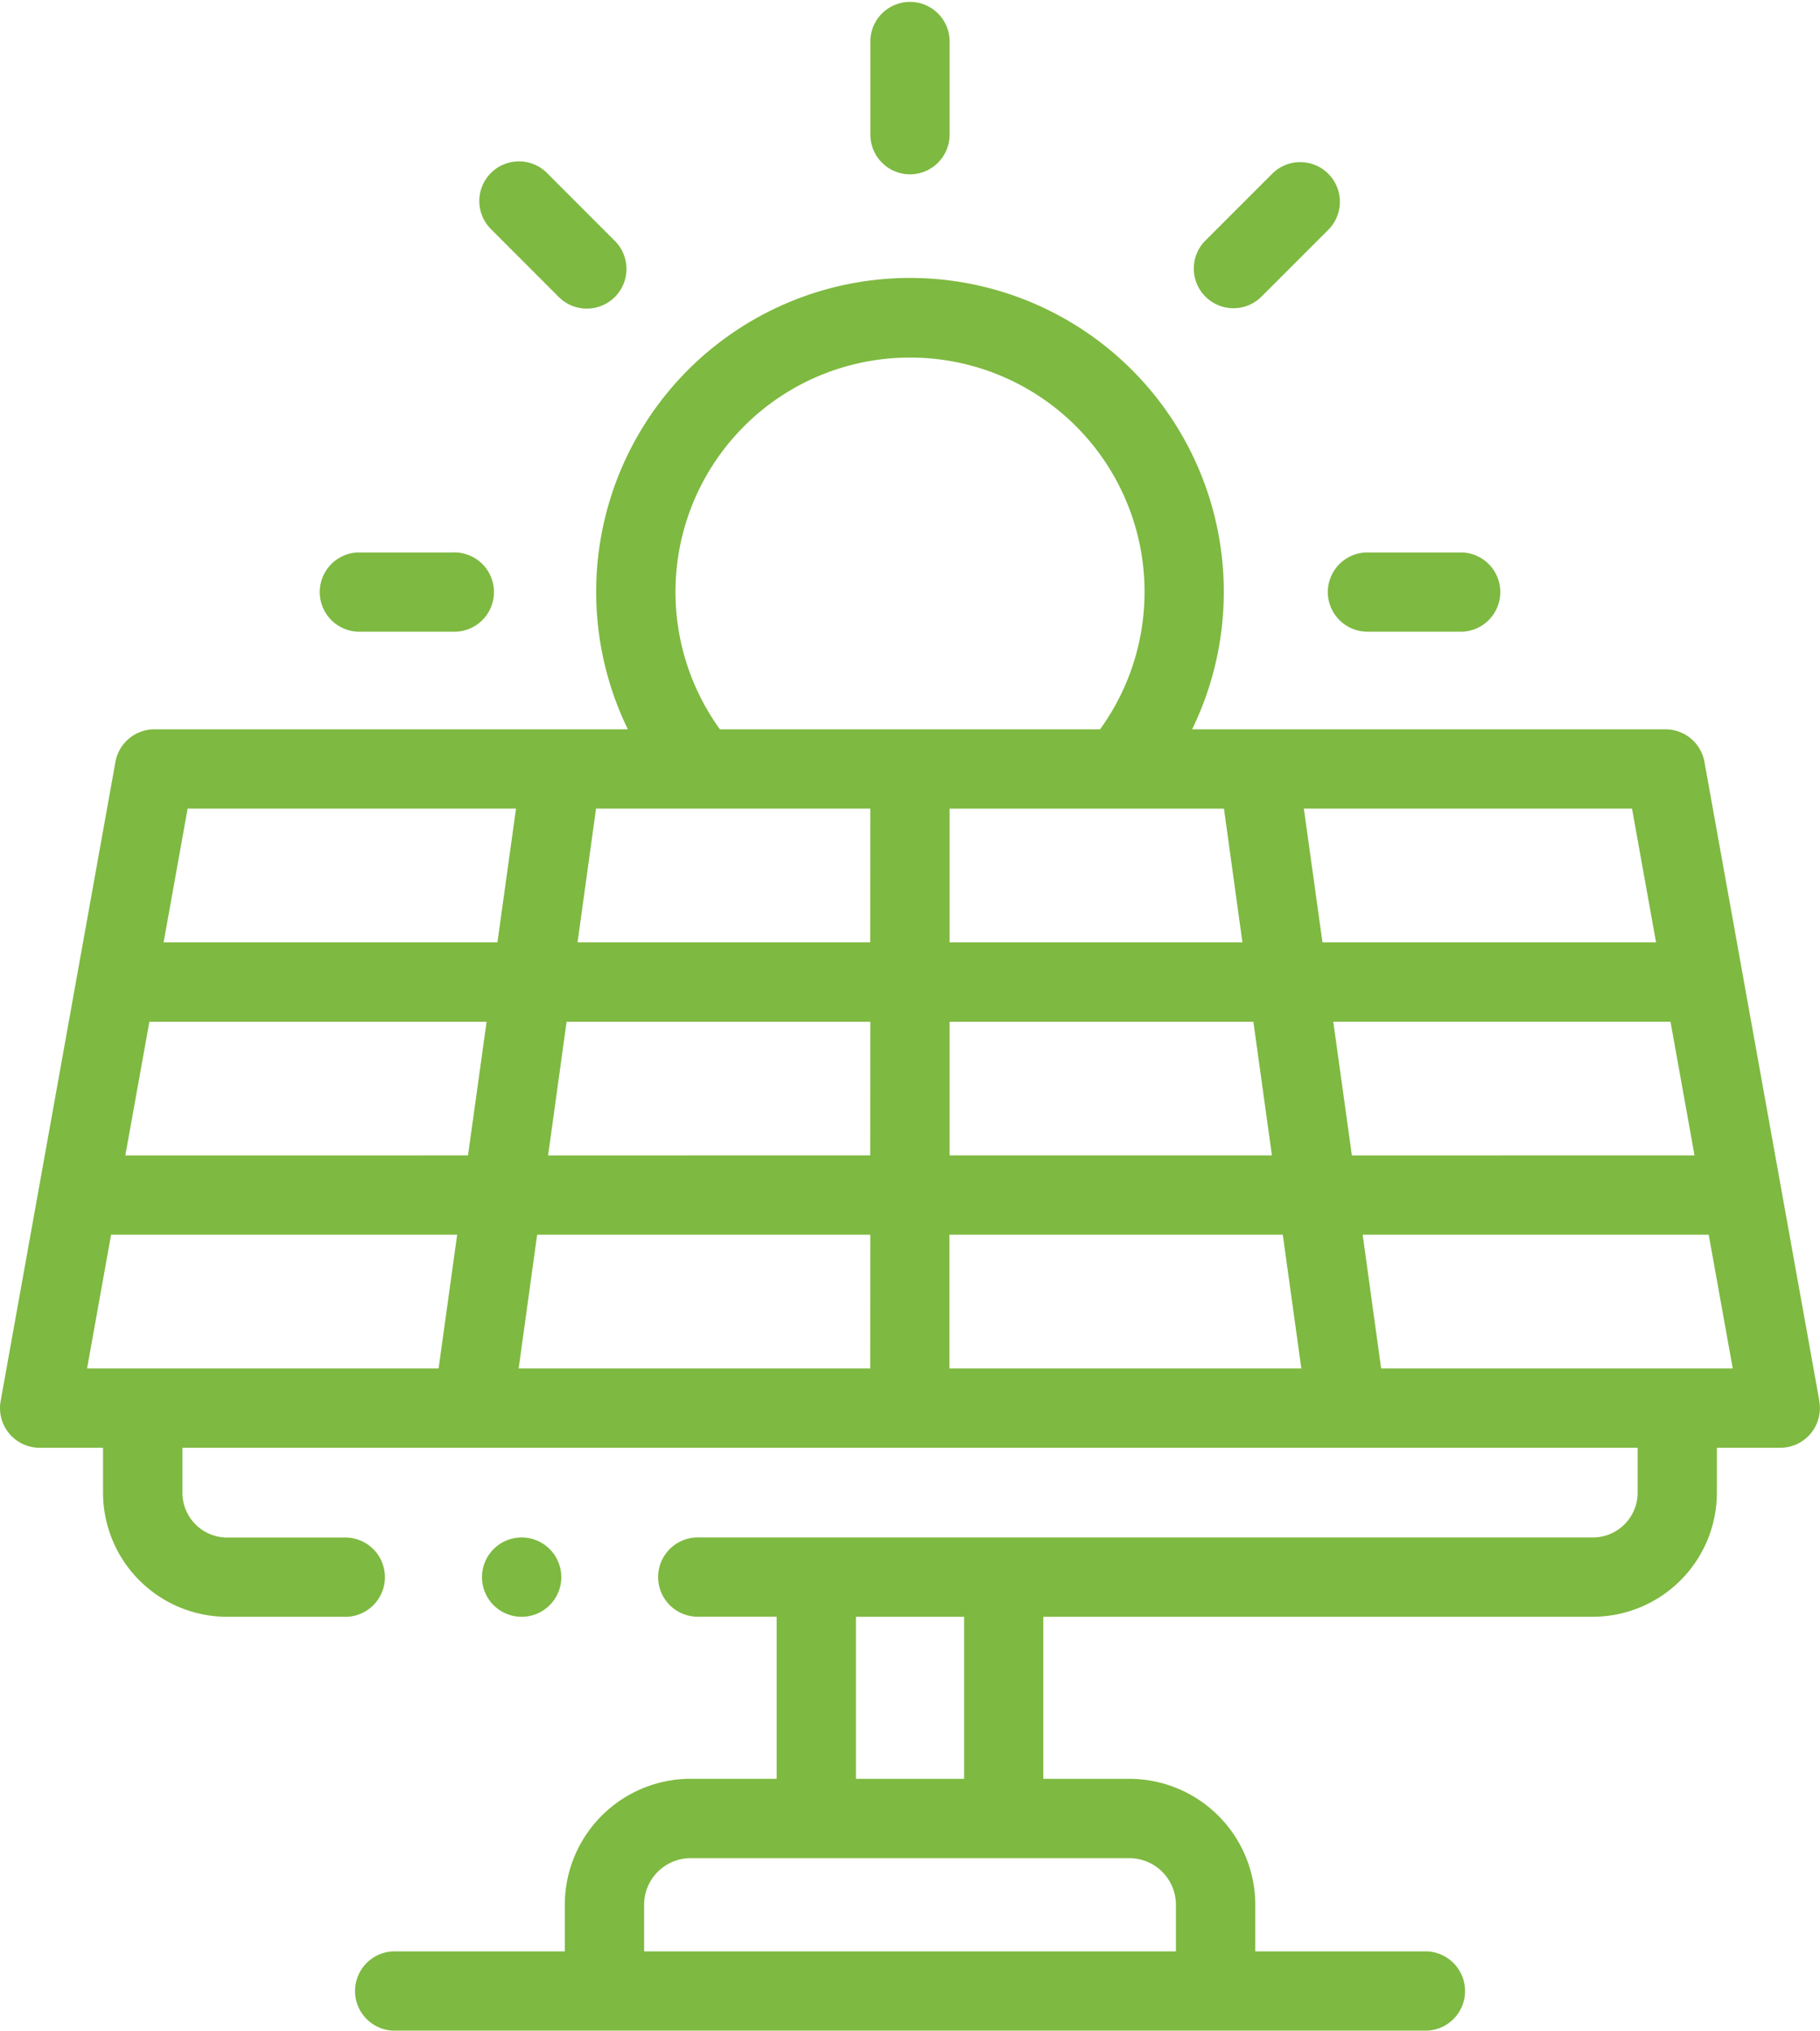 <svg xmlns="http://www.w3.org/2000/svg" width="80.417" height="89.703" viewBox="0 0 80.417 89.703"><path d="M247.738,7.7a1.752,1.752,0,0,0,1.752-1.752V1.752a1.752,1.752,0,0,0-3.5,0V5.944A1.752,1.752,0,0,0,247.738,7.7Z" transform="translate(-207.532)" fill="#7eb941"/><path d="M361.372,141.016a1.752,1.752,0,0,0,1.752,1.752h4.2a1.752,1.752,0,0,0,0-3.5h-4.2A1.752,1.752,0,0,0,361.372,141.016Z" transform="translate(-302.702 -114.865)" fill="#7eb941"/><path d="M108.418,142.768h4.193a1.752,1.752,0,1,0,0-3.5h-4.193a1.752,1.752,0,0,0,0,3.5Z" transform="translate(-92.621 -114.865)" fill="#7eb941"/><path d="M329.322,47.258a1.747,1.747,0,0,0,1.239-.513l2.966-2.965a1.752,1.752,0,0,0-2.477-2.478l-2.966,2.965a1.752,1.752,0,0,0,1.239,2.991Z" transform="translate(-274.822 -33.643)" fill="#7eb941"/><path d="M150.953,46.746a1.752,1.752,0,1,0,2.477-2.478L150.464,41.3a1.752,1.752,0,1,0-2.477,2.478Z" transform="translate(-126.279 -33.643)" fill="#7eb941"/><path d="M106.89,119.755l-3.384-18.815c0-.023-.007-.046-.012-.068l-1.682-9.35a1.752,1.752,0,0,0-1.724-1.442H79.174a13.866,13.866,0,1,0-24.932,0H33.325A1.752,1.752,0,0,0,31.6,91.522L28.23,110.283c-.005.023-.009.047-.013.071l-1.689,9.4a1.752,1.752,0,0,0,1.724,2.062h2.8V123.8a5.489,5.489,0,0,0,5.483,5.482h5.137a1.752,1.752,0,1,0,0-3.5H36.539A1.98,1.98,0,0,1,34.56,123.8v-1.983h64.3V123.8a1.981,1.981,0,0,1-1.979,1.978H57.416a1.752,1.752,0,1,0,0,3.5h3.4v7.159h-3.8A5.568,5.568,0,0,0,51.456,142v2.062h-7.6a1.752,1.752,0,0,0,0,3.5H89.565a1.752,1.752,0,0,0,0-3.5h-7.6V142A5.568,5.568,0,0,0,76.4,136.44H72.6v-7.159H96.878a5.489,5.489,0,0,0,5.483-5.482v-1.983h2.8a1.752,1.752,0,0,0,1.724-2.062Zm-42.57,9.526H69.1v7.159H64.32ZM76.4,139.944A2.06,2.06,0,0,1,78.458,142v2.062H54.96V142a2.06,2.06,0,0,1,2.059-2.057ZM82.7,108.9H68.458V103H81.881ZM80.581,93.585l.816,5.907H68.458V93.585ZM66.706,73.66a10.35,10.35,0,0,1,8.4,16.42H58.31a10.353,10.353,0,0,1,8.4-16.42ZM45.879,118.313H30.347l1.061-5.907H46.7Zm1.3-9.411H32.038L33.1,103H48Zm1.3-9.411H33.729l1.061-5.907H49.3Zm16.472,18.822H49.417l.817-5.907H64.954Zm0-9.411H50.718L51.535,103H64.954Zm0-9.411H52.019l.817-5.907H64.954Zm3.5,18.822v-5.907H83.18L84,118.313Zm15.66-24.729h14.5l1.062,5.907H84.934Zm1.3,9.411h14.9l1.062,5.907H86.233Zm2.115,15.318-.816-5.907h15.29l1.062,5.907Z" transform="translate(-26.5 -57.865)" fill="#7eb941"/><path d="M149.8,391.134a1.752,1.752,0,1,0-1.757-1.752,1.75,1.75,0,0,0,1.757,1.752Z" transform="translate(-126.746 -319.717)" fill="#7eb941"/></svg>